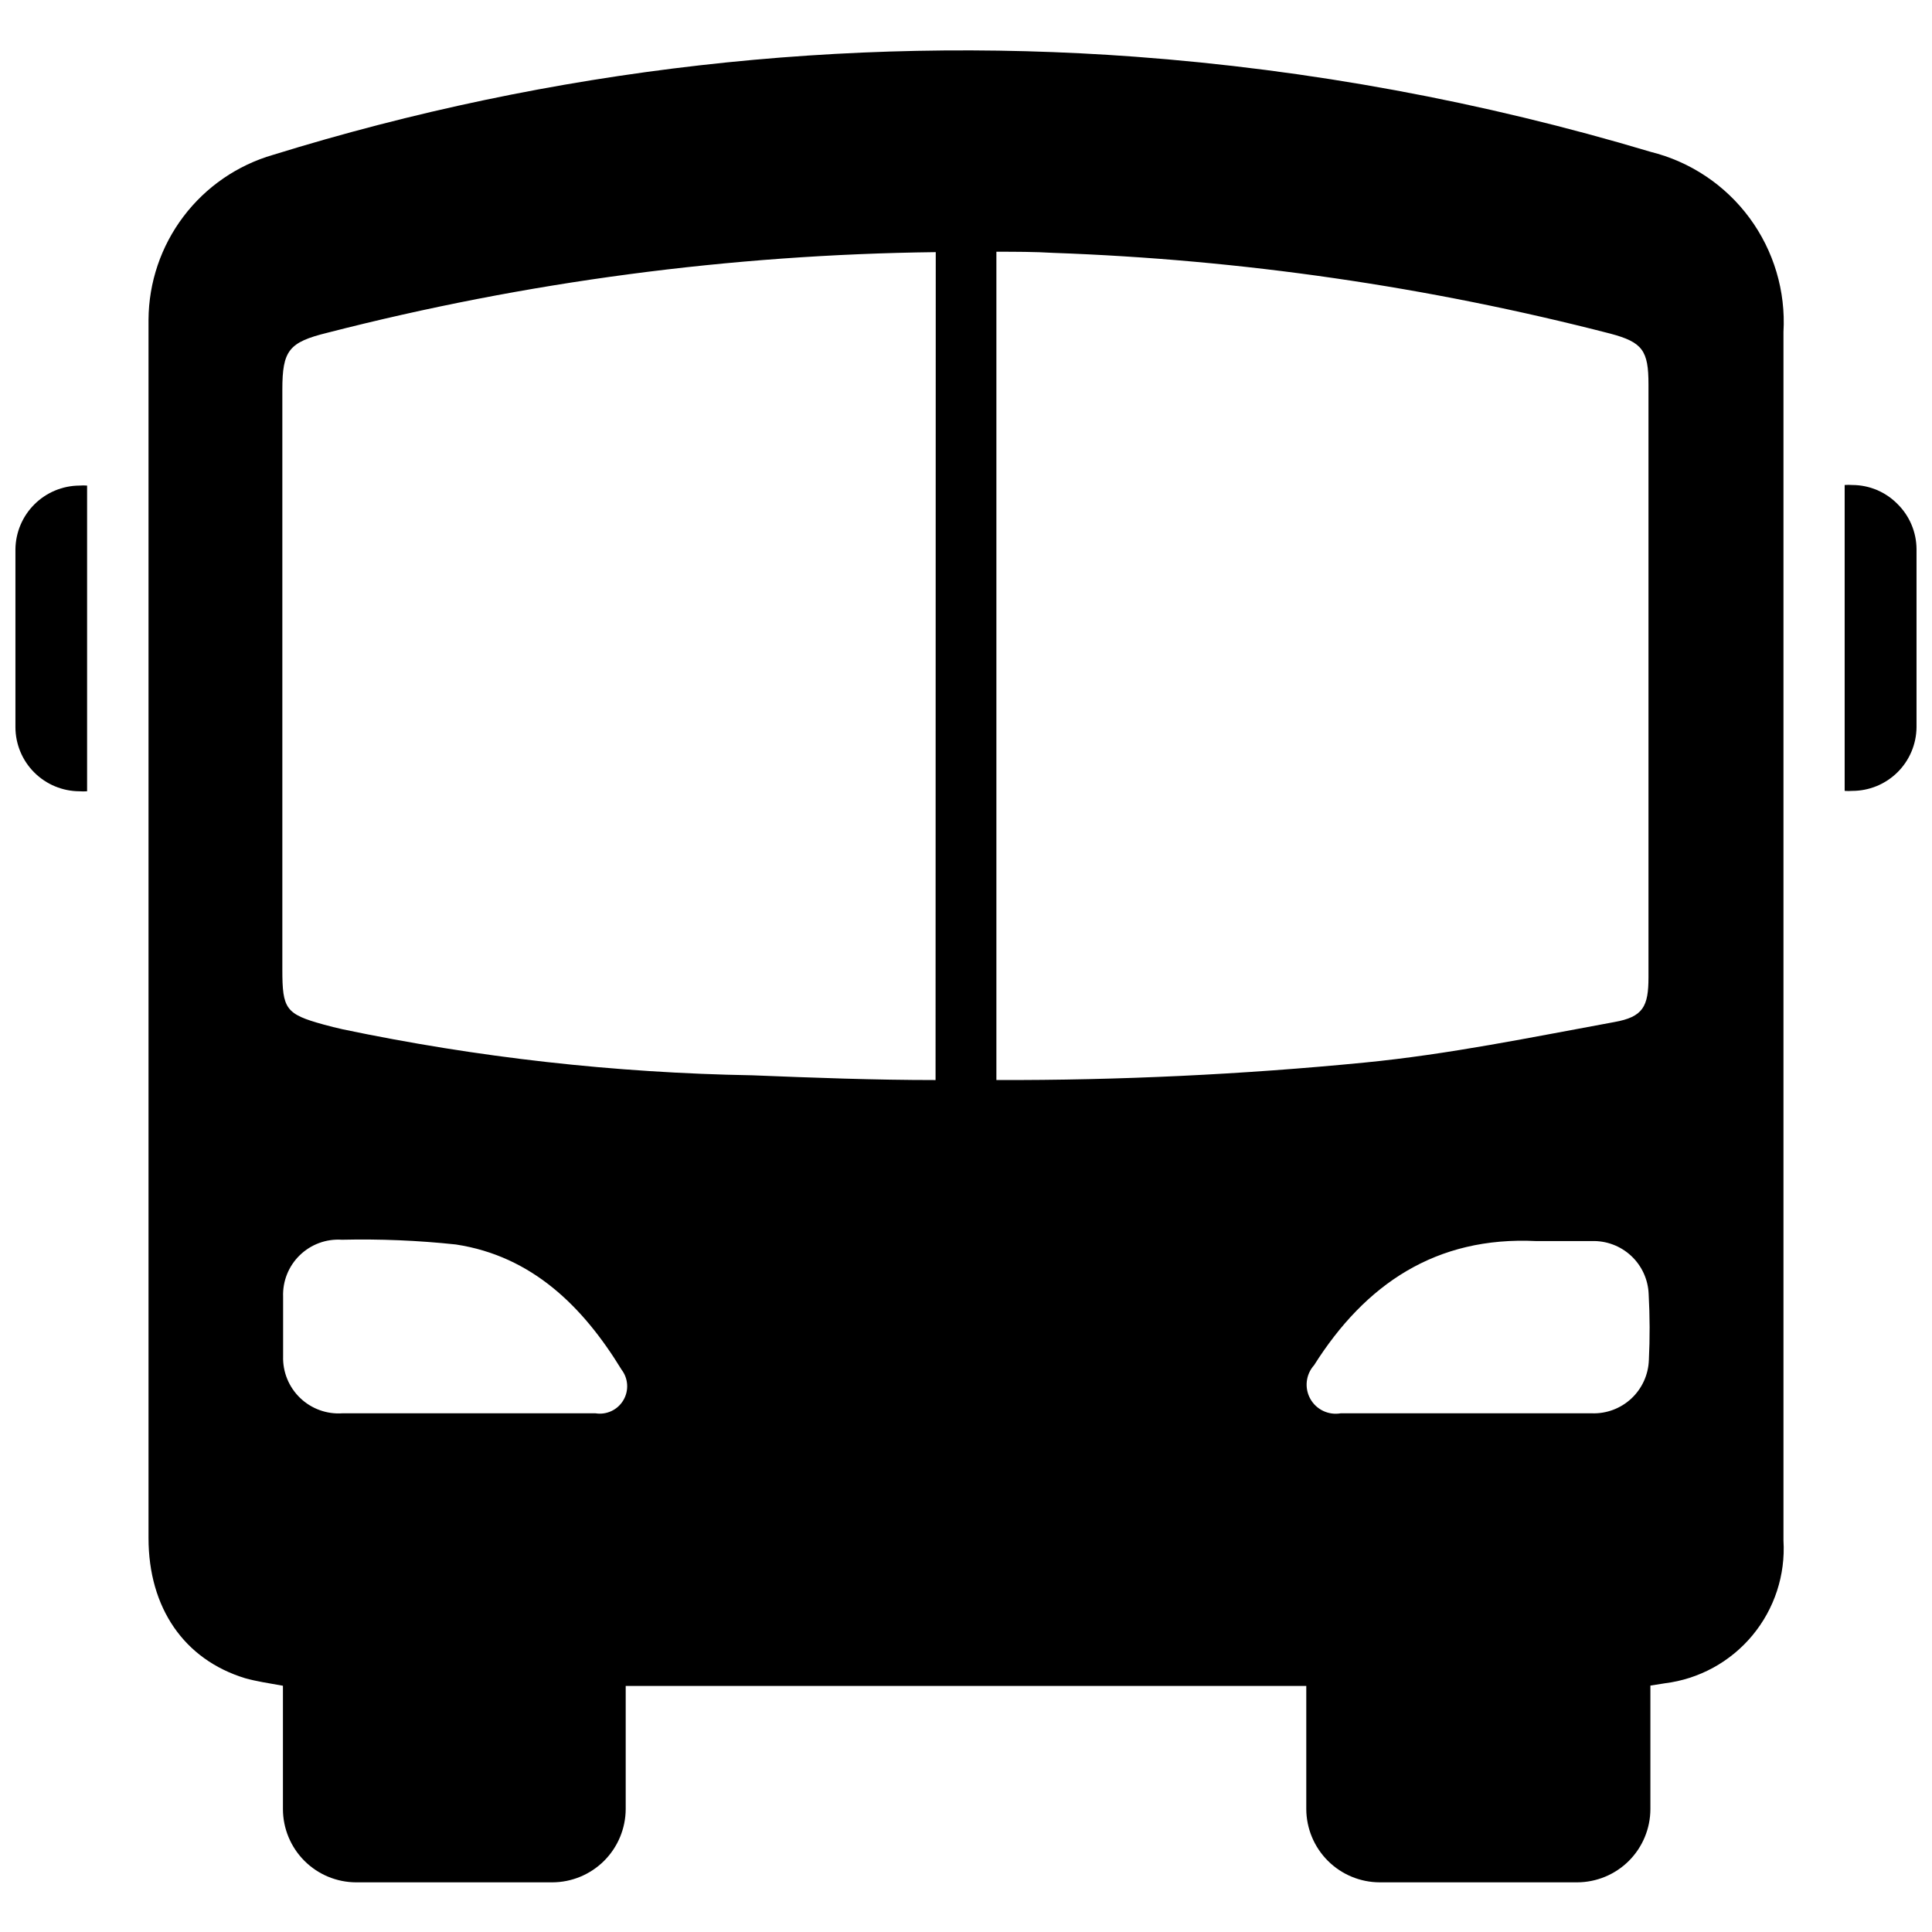 <?xml version="1.0" encoding="UTF-8"?>
<!-- The Best Svg Icon site in the world: iconSvg.co, Visit us! https://iconsvg.co -->
<svg width="800px" height="800px" version="1.1" viewBox="144 144 512 512" xmlns="http://www.w3.org/2000/svg">
 <defs>
  <clipPath id="b">
   <path d="m632 272h19.902v82h-19.902z"/>
  </clipPath>
  <clipPath id="a">
   <path d="m148.09 272h19.906v82h-19.906z"/>
  </clipPath>
 </defs>
 <path d="m581.37 184.22c-44.484-13.309-90.281-21.758-136.58-25.191-77.082-5.688-154.55 3.129-228.38 25.996-9.484 2.738-17.828 8.473-23.785 16.348-5.957 7.871-9.207 17.461-9.266 27.332v44.133 278.76c0 18.539 9.473 32.195 25.543 37.129 3.023 0.855 6.144 1.309 10.078 2.016v32.699c0.012 5.141 2.059 10.066 5.695 13.703 3.633 3.633 8.559 5.68 13.699 5.695h51.996c5.144-0.016 10.074-2.062 13.719-5.695 3.641-3.633 5.699-8.559 5.727-13.703v-32.645h180.36v32.648-0.004c0.027 5.144 2.086 10.07 5.731 13.703 3.641 3.633 8.574 5.68 13.719 5.695h52.344c5.141-0.016 10.066-2.062 13.703-5.695 3.633-3.637 5.68-8.562 5.695-13.703v-32.746l3.828-0.605c9.07-1.125 17.371-5.664 23.211-12.691 5.84-7.031 8.781-16.023 8.227-25.145v-320.27c0.621-10.824-2.566-21.527-9.008-30.25-6.441-8.723-15.73-14.918-26.258-17.508zm-279.57 334.32h-34.41-32.645c-4.144 0.289-8.219-1.191-11.211-4.07-2.996-2.879-4.633-6.891-4.508-11.043v-15.77c-0.152-4.133 1.453-8.137 4.422-11.016 2.969-2.883 7.019-4.371 11.145-4.098 10.094-0.234 20.191 0.184 30.23 1.258 20.152 3.074 33.656 16.426 43.883 33.152h-0.004c1.816 2.356 2.008 5.582 0.484 8.137-1.52 2.555-4.449 3.926-7.387 3.449zm90.133-88.316c-16.172 0-32.344-0.605-48.566-1.258-36.496-0.633-72.848-4.715-108.57-12.195-1.664-0.352-3.324-0.805-5.039-1.258-10.078-2.769-10.934-4.133-10.934-14.609v-153.61c0-10.43 1.715-12.594 11.941-15.113 52.691-13.539 106.82-20.711 161.22-21.363zm16.121 0v-219.51c5.039 0 10.078 0 15.113 0.301 49.836 1.773 99.332 8.953 147.62 21.41 8.516 2.266 10.078 4.484 10.078 13.453v78.543 78.547c0 7.758-1.41 10.531-9.07 11.891-21.965 4.031-43.934 8.566-66.148 10.73-32.434 3.172-65.004 4.719-97.59 4.633zm172.91 74.211c-0.133 3.875-1.801 7.539-4.637 10.188-2.832 2.644-6.606 4.055-10.48 3.918h-33.25-33.301c-3.238 0.562-6.477-0.984-8.066-3.859s-1.184-6.441 1.012-8.887c13.551-21.461 32.293-34.207 58.895-32.898h14.66c3.879-0.133 7.648 1.277 10.484 3.922 2.832 2.644 4.5 6.309 4.633 10.188 0.316 5.805 0.336 11.621 0.051 17.43z"/>
 <g clip-path="url(#b)">
  <path d="m646.86 277.57c-3.16-3.219-7.477-5.035-11.988-5.039-0.672-0.051-1.344-0.051-2.016 0v81.062c0.672 0.051 1.344 0.051 2.016 0 4.488 0 8.797-1.773 11.988-4.934 3.188-3.16 5-7.453 5.039-11.945v-47.156c-0.016-4.508-1.828-8.824-5.039-11.988z"/>
 </g>
 <g clip-path="url(#a)">
  <path d="m148.09 289.56v47.156c0.012 4.5 1.805 8.812 4.988 11.992 3.18 3.18 7.492 4.973 11.988 4.988 0.672 0.051 1.348 0.051 2.016 0v-81.012c-0.668-0.055-1.344-0.055-2.016 0-4.477 0.023-8.766 1.809-11.938 4.965-3.176 3.156-4.984 7.434-5.039 11.91z"/>
 </g>
</svg>